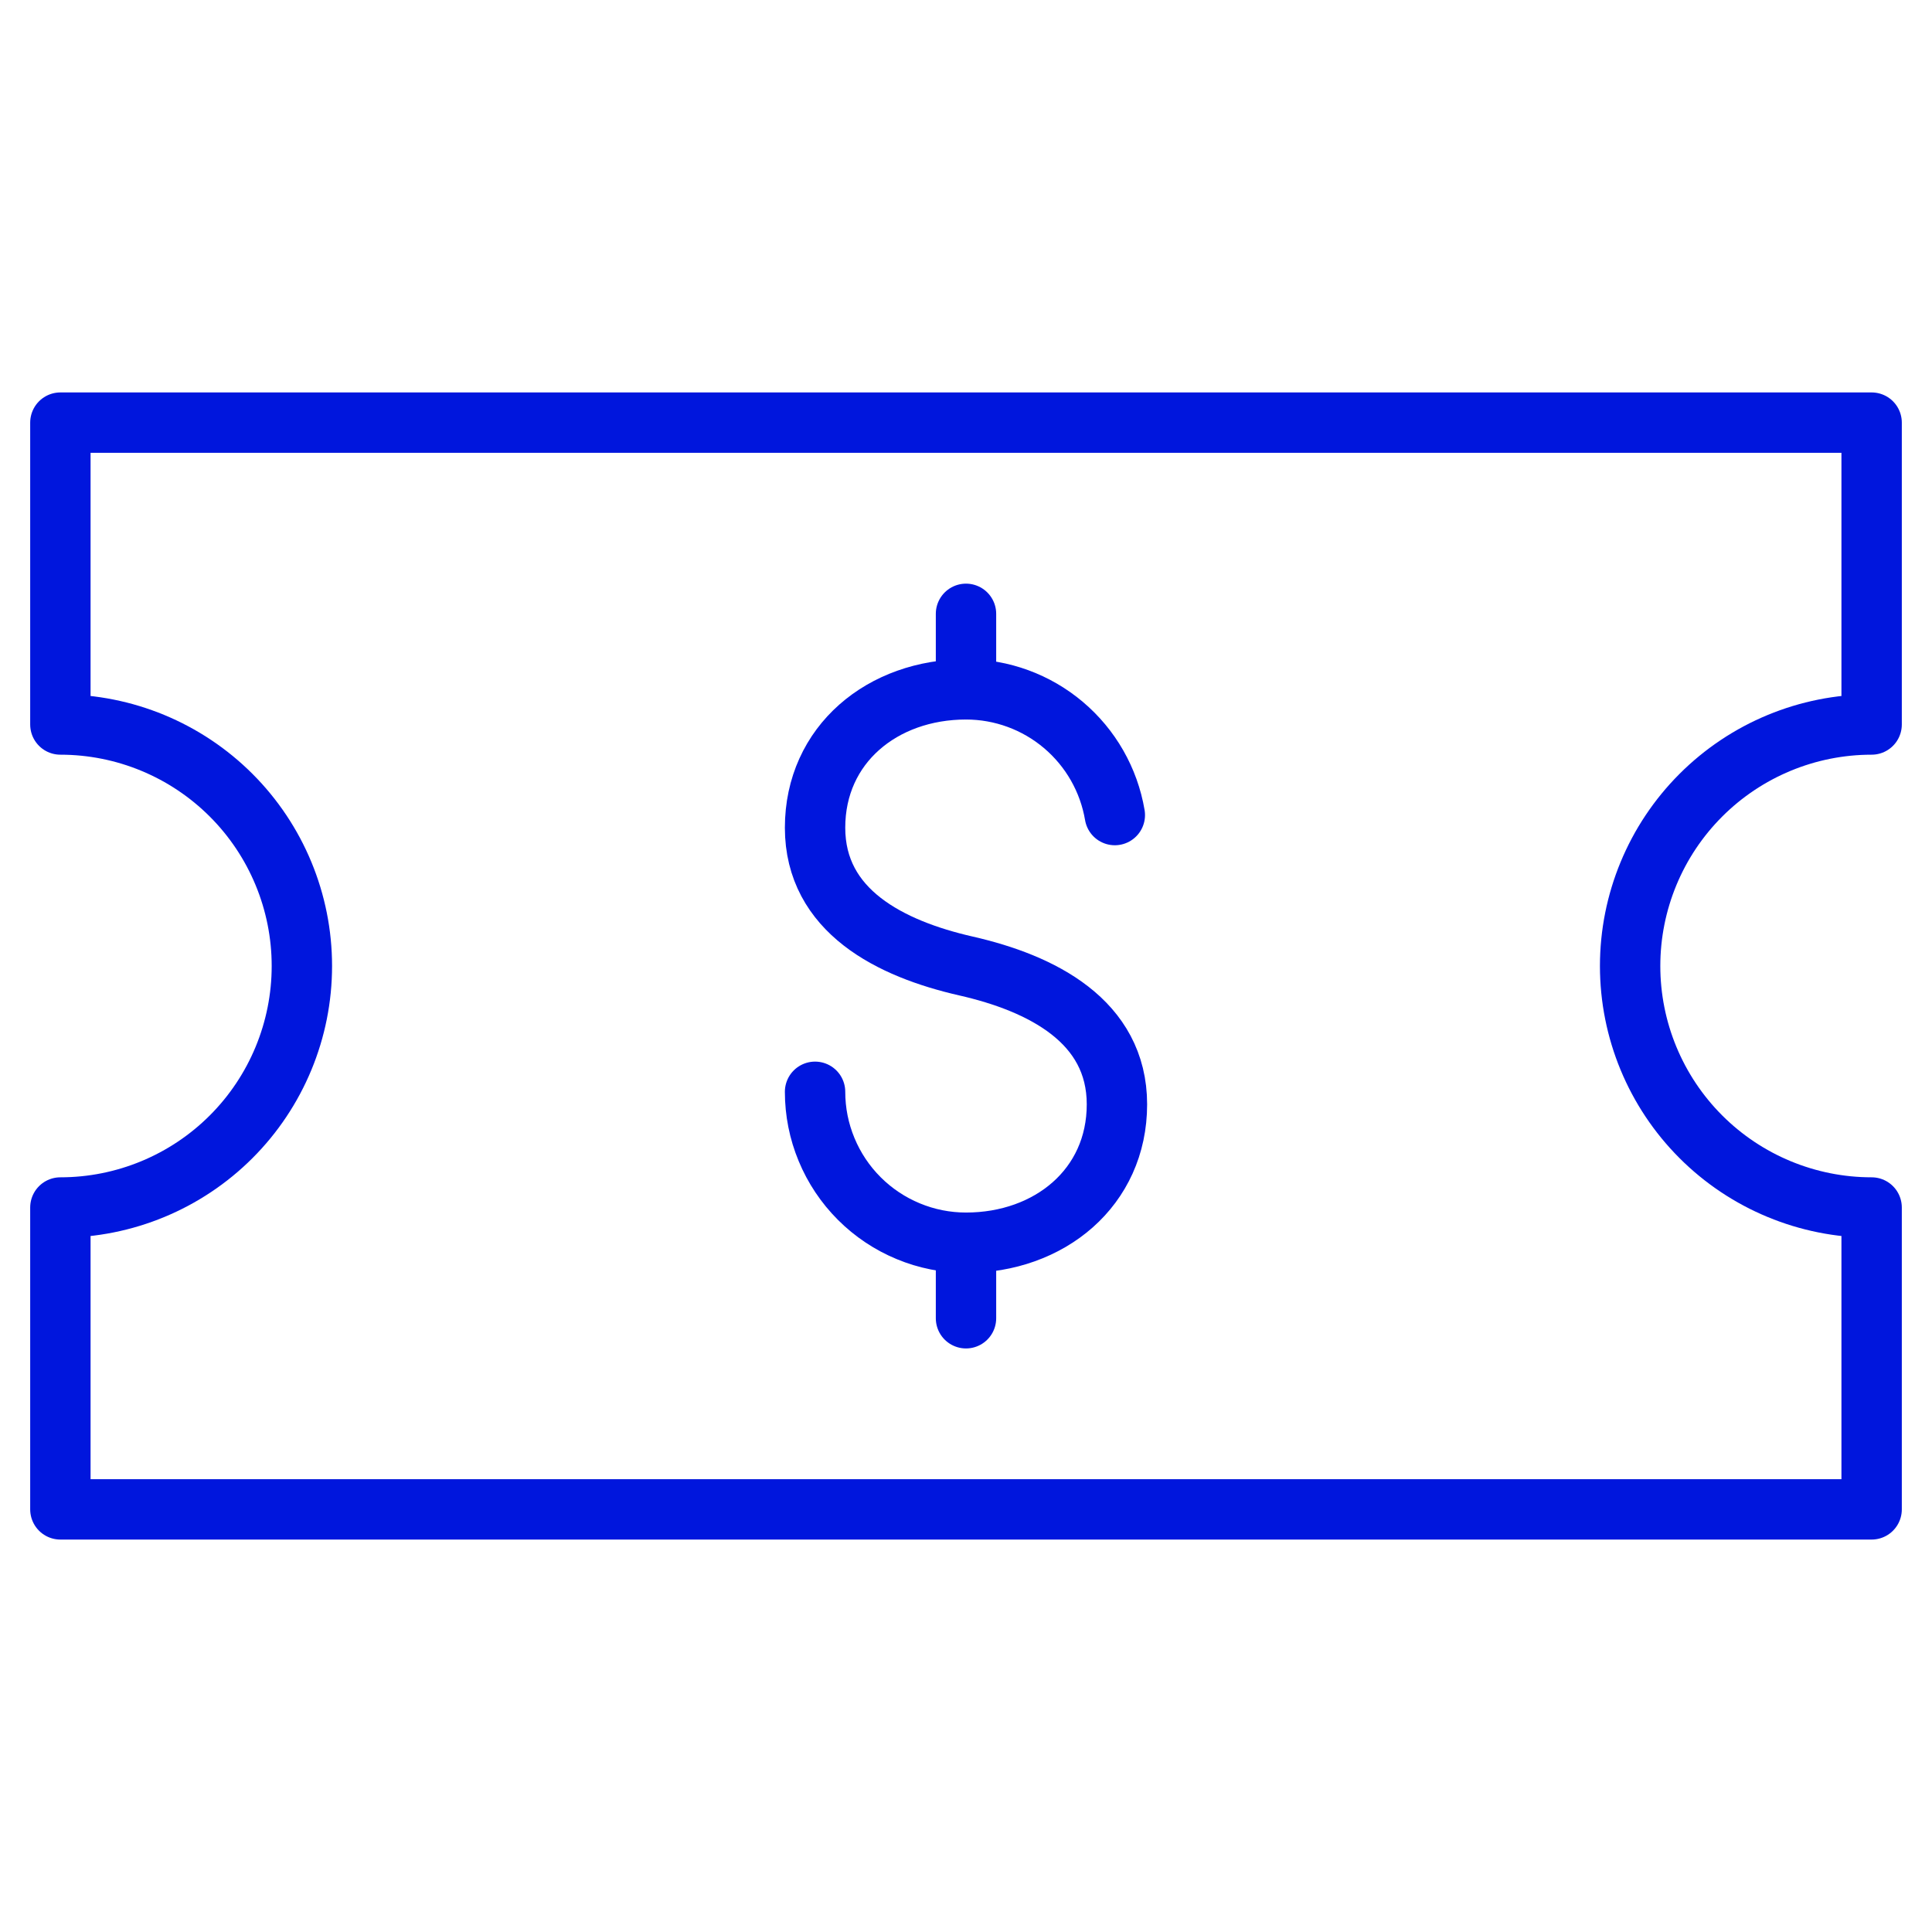 <svg width="64" height="64" viewBox="0 0 64 64" fill="none" xmlns="http://www.w3.org/2000/svg">
<path d="M54 32C54 29.878 54.843 27.843 56.343 26.343C57.843 24.843 59.878 24 62 24V14H2V24C4.122 24 6.157 24.843 7.657 26.343C9.157 27.843 10 29.878 10 32C10 34.122 9.157 36.157 7.657 37.657C6.157 39.157 4.122 40 2 40V50H62V40C59.878 40 57.843 39.157 56.343 37.657C54.843 36.157 54 34.122 54 32Z" stroke="#0016DD" stroke-width="2" stroke-miterlimit="10" stroke-linecap="round" stroke-linejoin="round"/>
<path d="M36.93 27C36.733 25.835 36.129 24.778 35.227 24.016C34.325 23.253 33.181 22.835 32 22.835C29.238 22.835 27 24.656 27 27.419C27 30.182 29.5 31.431 32 32C34.5 32.569 37 33.823 37 36.583C37 39.343 34.762 41.167 32 41.167C31.343 41.167 30.693 41.038 30.087 40.786C29.48 40.535 28.929 40.167 28.465 39.703C28 39.238 27.632 38.687 27.381 38.08C27.129 37.474 27 36.824 27 36.167" stroke="#0016DD" stroke-width="2" stroke-miterlimit="10" stroke-linecap="round" stroke-linejoin="round"/>
<path d="M32 22.835V20.334M32 43.669V41.169" stroke="#0016DD" stroke-width="2" stroke-miterlimit="10" stroke-linecap="round" stroke-linejoin="round"/>
</svg>
